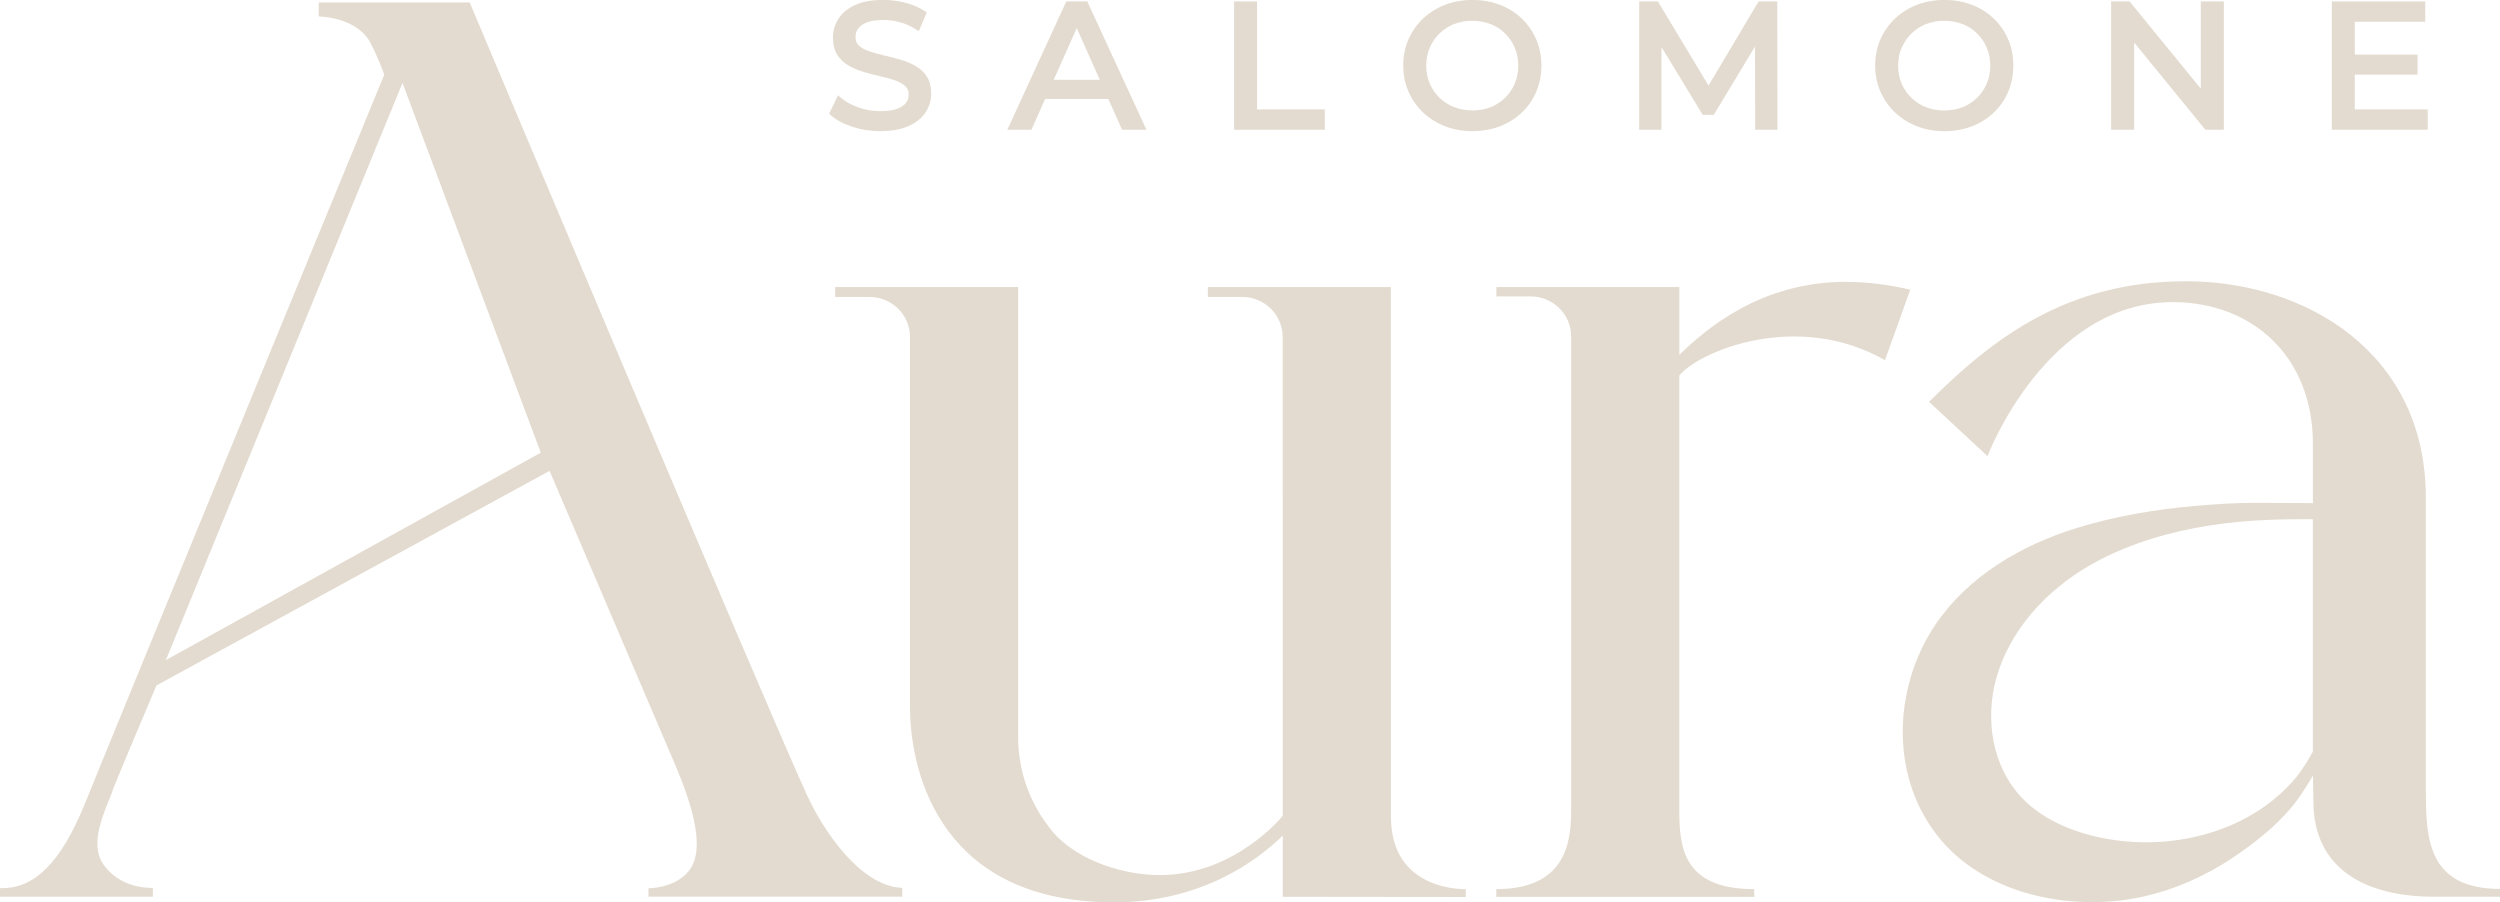 <?xml version="1.0" encoding="UTF-8"?>
<svg xmlns="http://www.w3.org/2000/svg" width="133" height="48" viewBox="0 0 133 48" fill="none">
  <g clip-path="url(#clip0_2029_80)">
    <path d="M42.976 42.397C40.768 37.608 24.988 0.131 24.988 0.131H16.958V0.876C16.958 0.876 18.982 0.887 19.718 2.297C20.017 2.868 20.436 3.88 20.436 3.989C20.436 3.989 5.968 39.146 4.861 41.907C4.146 43.682 2.816 47.246 0.174 47.246C0.116 47.246 -0.003 47.249 -0.003 47.249V47.706H8.133V47.238C6.896 47.238 6.01 46.721 5.493 45.973C4.729 44.868 5.546 43.195 6.026 42.003C6.026 42.003 5.344 43.499 8.323 36.465L29.237 25.05L36.006 40.89C37.113 43.554 37.403 45.393 36.646 46.335C35.89 47.273 34.498 47.257 34.498 47.257V47.701H48V47.235C45.764 47.154 43.79 44.152 42.979 42.392L42.976 42.397ZM8.823 35.121L21.413 4.411L28.77 24.082L8.823 35.118V35.121Z" fill="#E3DBCF"></path>
    <path d="M73.999 43.456C73.999 38.068 73.993 15.273 73.993 15.273H64.257V15.796H66.079C67.269 15.796 68.238 16.748 68.238 17.924L68.243 43.399C68.243 43.399 65.715 46.555 61.701 46.555C59.871 46.555 57.405 45.853 56.025 44.278C54.766 42.759 54.142 41.001 54.164 39.056V15.273H44.431V15.796H46.253C47.443 15.796 48.412 16.748 48.412 17.924V37.575C48.412 41.39 50.245 48.003 59.247 48.003C63.915 48.003 66.863 45.796 68.243 44.454V47.709L77.98 47.72V47.301C77.98 47.301 73.999 47.464 73.999 43.459V43.456Z" fill="#E3DBCF"></path>
    <path d="M98.237 14.991C93.632 14.991 90.744 17.524 89.342 18.873V15.271H79.606V15.769H81.428C82.617 15.769 83.584 16.721 83.584 17.897V43.162C83.584 44.922 83.216 47.301 79.603 47.301V47.712H93.328L93.323 47.301C89.527 47.301 89.339 45.067 89.339 43.072V19.978C90.347 18.718 95.584 16.479 100.282 19.162L101.626 15.412C100.635 15.184 99.484 14.996 98.234 14.996L98.237 14.991Z" fill="#E3DBCF"></path>
    <path d="M129.052 42.18V26.446C129.052 18.805 122.706 14.939 116.221 14.963C109.958 14.985 106.03 17.978 102.626 21.377L105.734 24.267C105.734 24.267 108.84 16.073 115.589 16.073C119.887 16.073 123.046 19.039 123.046 23.589V26.778L122.996 26.767C122.996 26.767 122.099 26.756 119.929 26.751C118.872 26.751 117.814 26.825 116.76 26.917C114.634 27.105 112.517 27.461 110.48 28.09C107.515 29.004 104.688 30.675 102.968 33.224C100.66 36.65 100.528 41.491 103.28 44.713C105.814 47.679 110.375 48.525 114.074 47.687C115.744 47.309 117.328 46.596 118.747 45.654C120.081 44.767 121.522 43.614 122.413 42.275C122.825 41.657 123.048 41.26 123.048 41.26L123.073 42.634C123.073 46.234 125.85 47.706 129.502 47.706H133.003V47.29C129.218 47.29 129.058 44.688 129.058 42.177L129.052 42.18ZM123.046 39.978C123.046 39.978 122.612 40.803 122.135 41.377C119.57 44.449 115.029 45.426 111.233 44.441C109.834 44.079 108.473 43.429 107.498 42.373C105.985 40.732 105.607 38.267 106.19 36.125C106.894 33.543 108.856 31.41 111.197 30.063C111.741 29.75 112.31 29.475 112.889 29.233C114.913 28.395 117.05 27.943 119.225 27.75C121.08 27.586 123.043 27.625 123.043 27.625V39.978H123.046Z" fill="#E3DBCF"></path>
    <path d="M47.719 5.791C47.495 5.872 47.194 5.913 46.824 5.913C46.419 5.913 46.021 5.842 45.645 5.706C45.27 5.57 44.958 5.393 44.718 5.186L44.583 5.069L44.111 6.049L44.185 6.117C44.464 6.373 44.848 6.582 45.328 6.74C45.803 6.898 46.305 6.977 46.827 6.977C47.426 6.977 47.934 6.887 48.334 6.708C48.74 6.525 49.047 6.278 49.242 5.973C49.438 5.668 49.541 5.333 49.541 4.977C49.541 4.62 49.461 4.299 49.3 4.06C49.143 3.823 48.933 3.633 48.677 3.491C48.431 3.355 48.155 3.244 47.859 3.162C47.567 3.08 47.277 3.004 46.993 2.939C46.714 2.874 46.454 2.803 46.222 2.721C46.004 2.648 45.825 2.547 45.692 2.422C45.571 2.31 45.513 2.161 45.513 1.967C45.513 1.801 45.56 1.654 45.654 1.518C45.748 1.385 45.905 1.276 46.12 1.192C46.344 1.105 46.636 1.061 46.993 1.061C47.277 1.061 47.575 1.102 47.879 1.184C48.18 1.263 48.469 1.396 48.743 1.573L48.881 1.663L49.3 0.661L49.209 0.599C48.919 0.403 48.572 0.253 48.18 0.15C47.79 0.046 47.39 -0.005 46.995 -0.005C46.396 -0.005 45.891 0.084 45.499 0.264C45.099 0.446 44.798 0.694 44.605 0.999C44.411 1.303 44.312 1.641 44.312 2.003C44.312 2.365 44.392 2.691 44.552 2.933C44.71 3.173 44.919 3.366 45.176 3.508C45.422 3.644 45.698 3.755 45.993 3.842C46.283 3.927 46.576 4.003 46.863 4.065C47.142 4.125 47.398 4.199 47.63 4.28C47.848 4.359 48.028 4.46 48.163 4.585C48.285 4.697 48.343 4.844 48.343 5.031C48.343 5.197 48.296 5.342 48.199 5.472C48.102 5.603 47.945 5.709 47.73 5.785L47.719 5.791Z" fill="#E3DBCF"></path>
    <path d="M55.603 5.263H58.962L59.694 6.903H60.991L57.844 0.076H56.726L53.59 6.903H54.871L55.603 5.263ZM57.284 1.494L58.51 4.245H56.058L57.284 1.494Z" fill="#E3DBCF"></path>
    <path d="M70.479 5.82H66.877V0.076H65.654V6.903H70.479V5.82Z" fill="#E3DBCF"></path>
    <path d="M80.961 5.989C81.29 5.676 81.549 5.303 81.728 4.882C81.908 4.46 82.002 3.992 82.002 3.488C82.002 2.985 81.911 2.525 81.728 2.101C81.546 1.676 81.29 1.303 80.961 0.988C80.633 0.675 80.241 0.427 79.793 0.256C79.349 0.084 78.858 -0.003 78.336 -0.003C77.814 -0.003 77.314 0.084 76.87 0.259C76.425 0.433 76.031 0.68 75.702 0.993C75.374 1.306 75.114 1.679 74.929 2.101C74.744 2.522 74.653 2.988 74.653 3.486C74.653 3.984 74.747 4.449 74.929 4.871C75.114 5.293 75.374 5.663 75.702 5.978C76.031 6.291 76.425 6.539 76.873 6.716C77.32 6.89 77.811 6.977 78.336 6.977C78.86 6.977 79.349 6.89 79.793 6.718C80.241 6.547 80.633 6.302 80.961 5.986V5.989ZM78.328 5.875C77.98 5.875 77.651 5.815 77.356 5.698C77.061 5.581 76.798 5.412 76.577 5.197C76.356 4.982 76.183 4.729 76.061 4.441C75.94 4.152 75.876 3.834 75.876 3.491C75.876 3.148 75.937 2.83 76.061 2.544C76.183 2.259 76.356 2.003 76.577 1.785C76.798 1.567 77.058 1.399 77.353 1.282C77.648 1.165 77.977 1.105 78.325 1.105C78.673 1.105 79.009 1.165 79.305 1.282C79.6 1.399 79.86 1.567 80.075 1.785C80.293 2.003 80.467 2.259 80.588 2.544C80.71 2.83 80.773 3.148 80.773 3.491C80.773 3.834 80.713 4.152 80.588 4.441C80.467 4.729 80.293 4.985 80.075 5.2C79.857 5.415 79.597 5.584 79.302 5.701C79.007 5.818 78.675 5.878 78.322 5.878L78.328 5.875Z" fill="#E3DBCF"></path>
    <path d="M88.39 2.501L90.582 6.106H91.175L93.367 2.473L93.375 6.903H94.559L94.551 0.076H93.557L90.894 4.552L88.199 0.076H87.205V6.903H88.39V2.501Z" fill="#E3DBCF"></path>
    <path d="M100.812 5.981C101.141 6.294 101.535 6.542 101.983 6.718C102.43 6.893 102.921 6.98 103.443 6.98C103.965 6.98 104.456 6.893 104.9 6.721C105.348 6.55 105.74 6.305 106.068 5.989C106.397 5.676 106.656 5.303 106.836 4.882C107.015 4.46 107.109 3.992 107.109 3.488C107.109 2.985 107.018 2.525 106.836 2.101C106.653 1.676 106.397 1.303 106.068 0.988C105.74 0.675 105.348 0.427 104.9 0.256C104.456 0.084 103.965 -0.003 103.443 -0.003C102.921 -0.003 102.422 0.084 101.977 0.259C101.533 0.433 101.138 0.68 100.809 0.993C100.481 1.306 100.221 1.679 100.036 2.101C99.851 2.522 99.76 2.988 99.76 3.486C99.76 3.984 99.854 4.449 100.036 4.871C100.221 5.293 100.481 5.663 100.809 5.978L100.812 5.981ZM101.171 2.544C101.292 2.259 101.466 2.003 101.687 1.785C101.908 1.567 102.168 1.399 102.463 1.282C102.758 1.165 103.087 1.105 103.435 1.105C103.782 1.105 104.119 1.165 104.415 1.282C104.71 1.399 104.969 1.567 105.185 1.785C105.403 2.003 105.577 2.259 105.698 2.544C105.82 2.83 105.883 3.148 105.883 3.491C105.883 3.834 105.822 4.152 105.698 4.441C105.577 4.729 105.403 4.985 105.185 5.2C104.967 5.415 104.707 5.584 104.412 5.701C104.116 5.818 103.785 5.878 103.432 5.878C103.079 5.878 102.756 5.818 102.46 5.701C102.165 5.584 101.903 5.415 101.682 5.2C101.461 4.985 101.287 4.732 101.165 4.444C101.044 4.155 100.98 3.837 100.98 3.494C100.98 3.151 101.041 2.833 101.165 2.547L101.171 2.544Z" fill="#E3DBCF"></path>
    <path d="M113.535 2.261L117.326 6.903H118.308V0.076H117.083V4.716L113.293 0.076H112.313V6.903H113.535V2.261Z" fill="#E3DBCF"></path>
    <path d="M129.155 5.82H125.276V3.97H128.614V2.906H125.276V1.159H129.022V0.076H124.053V6.903H129.155V5.82Z" fill="#E3DBCF"></path>
  </g>
  <defs>
    <clipPath id="clip0_2029_80">
      <rect width="133" height="48" fill="white"></rect>
    </clipPath>
  </defs>
</svg>
